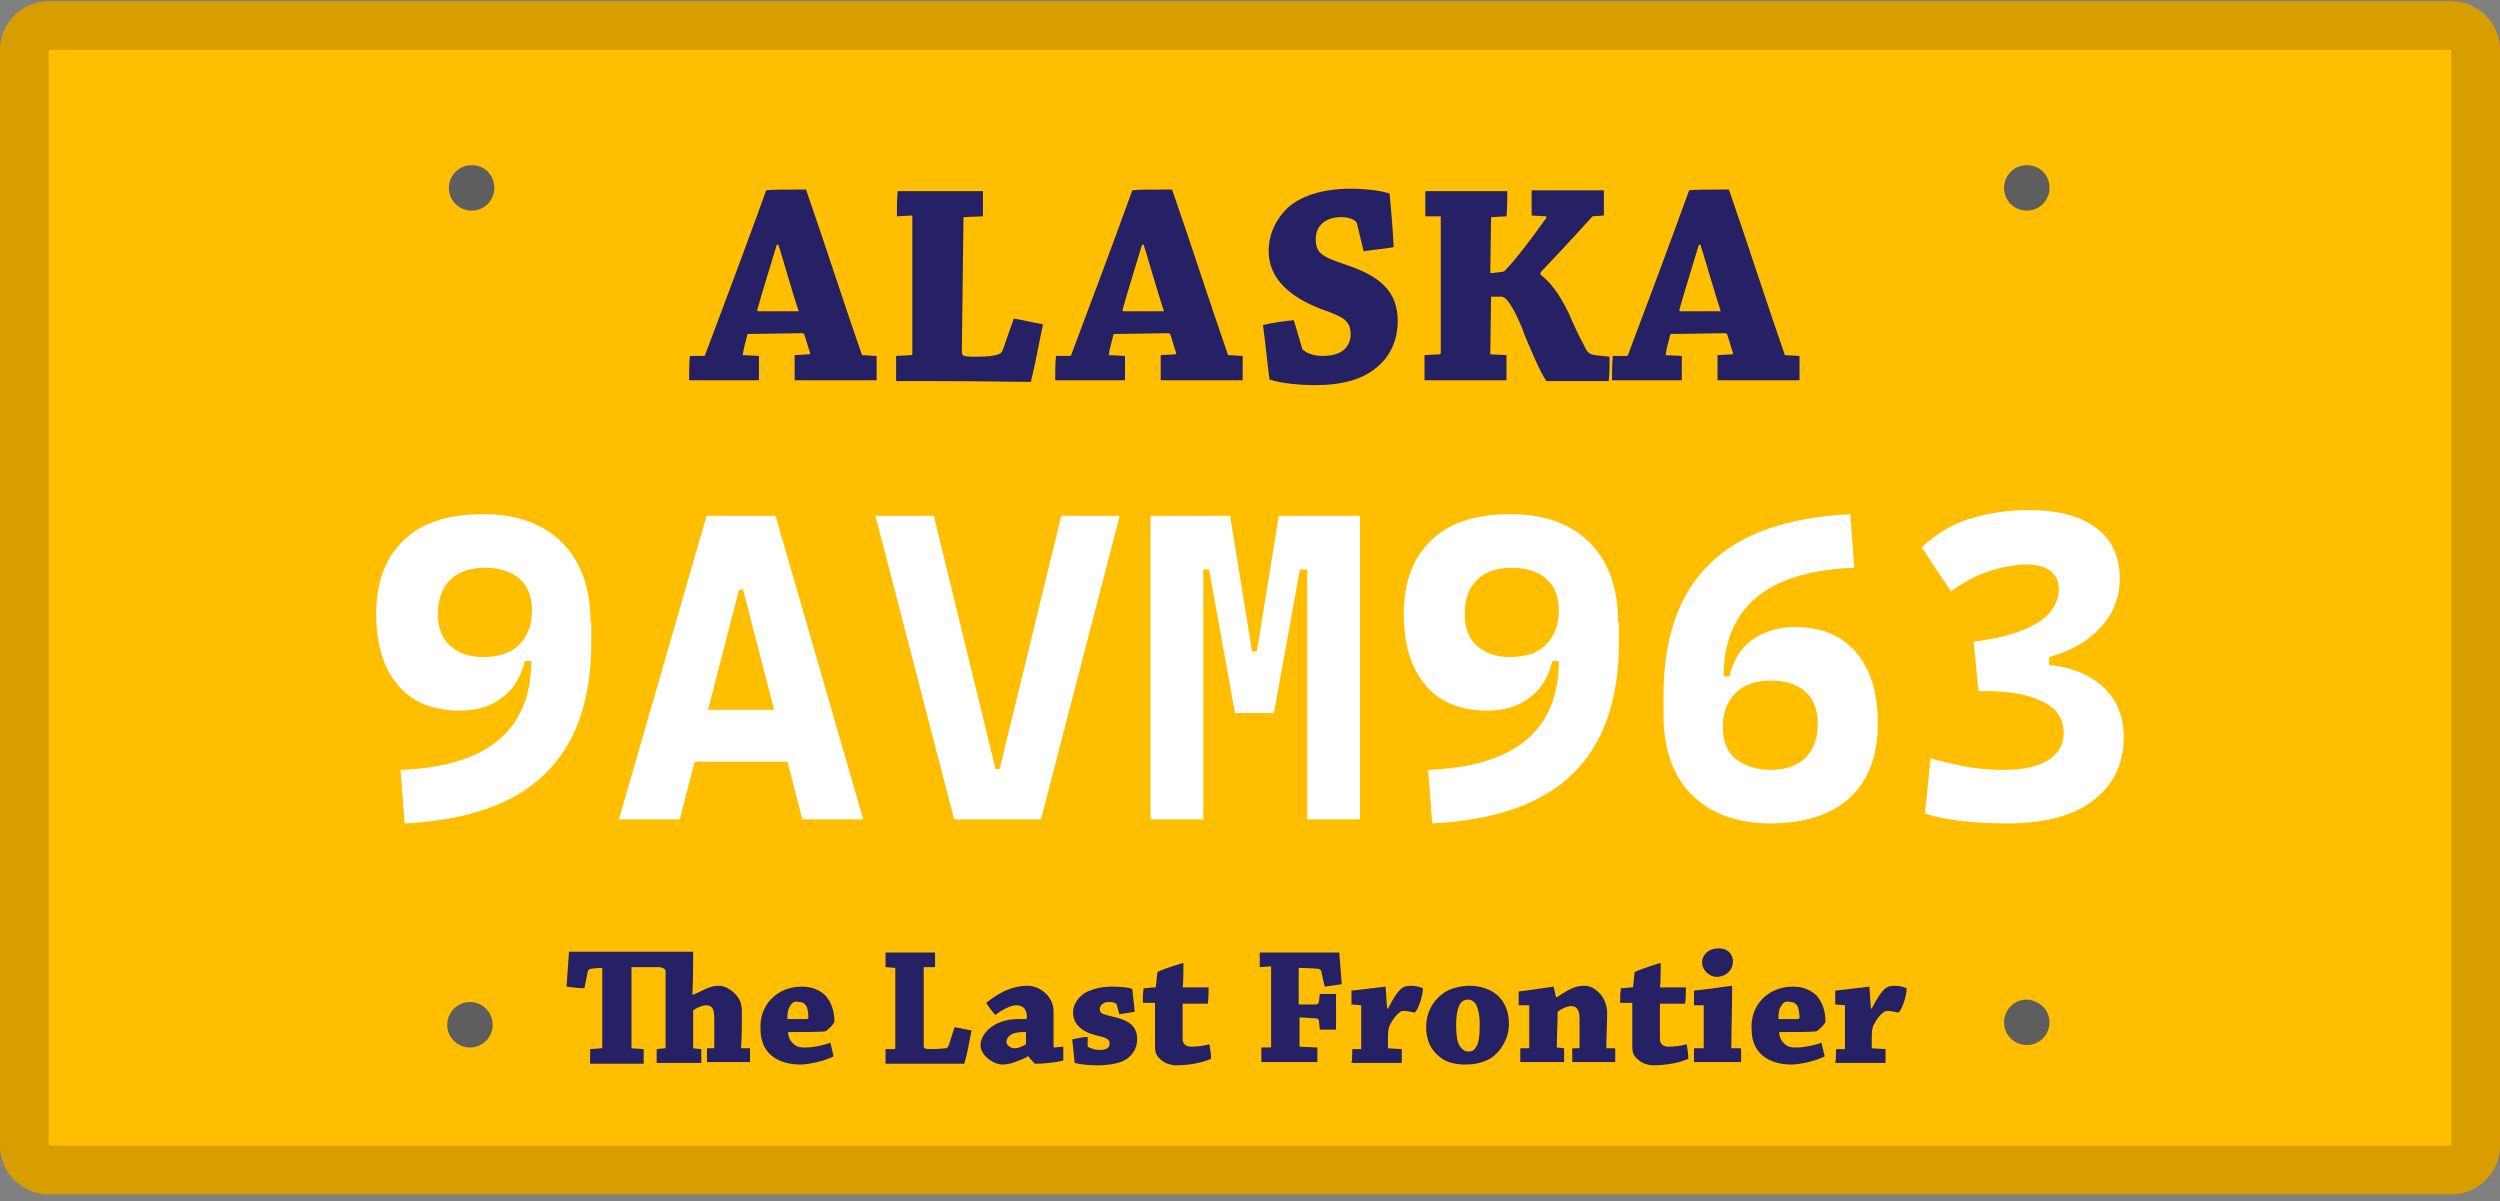 <svg width="308" height="148" viewBox="0 0 308 148" fill="none" xmlns="http://www.w3.org/2000/svg">
<rect x="0" y="0" width="308" height="148" fill="#808080" stroke="none"/>
<g clip-path="url(#clip0_2202_2730)">
<path d="M6 144.15C4.3 144.15 3 142.85 3 141.15V6.15C3 4.45 4.3 3.15 6 3.15H302C303.7 3.15 305 4.45 305 6.15V141.15C305 142.85 303.7 144.15 302 144.15H6Z" fill="#FFBE00"/>
<path d="M302 6.15V141.15H6V6.15H302ZM302 0.15H6C2.7 0.15 0 2.85 0 6.15V141.15C0 144.45 2.7 147.15 6 147.15H302C305.3 147.15 308 144.45 308 141.15V6.15C308 2.85 305.3 0.15 302 0.15Z" fill="#D89E00"/>
<path d="M86.7 43.85C86.8 43.85 86.9 43.75 86.9 43.65C89.1 37.85 92.3 29.25 94.4 23.45C95 23.35 96.7 23.35 99.3 23.35C101.4 29.35 104.2 38.05 106.2 43.75L108 43.85C108 44.85 108 45.85 108 46.85C106.8 46.85 105 46.85 103.7 46.85C101.8 46.85 99.6 46.85 97.9 46.85C97.9 45.85 97.9 44.75 97.9 43.75L99.7 43.65C99.8 43.65 99.8 43.55 99.8 43.45C99.6 42.95 99.3 41.75 99.1 41.25C99.1 41.15 99 41.05 98.8 41.05L92.1 41.15C91.9 41.95 91.6 42.95 91.5 43.75L93.5 43.85C93.5 44.85 93.5 45.85 93.5 46.85C92.1 46.85 90.2 46.85 88.4 46.85C87.2 46.85 86 46.85 84.9 46.85C84.9 45.85 84.9 44.75 85 43.85H86.7ZM95.7 30.15C94.9 32.85 94 35.65 93.3 38.15C93.3 38.25 93.3 38.35 93.4 38.35H98.4C97.6 35.95 96.8 33.05 95.9 30.15H95.7Z" fill="#252164"/>
<path d="M110.5 26.65C110.5 25.65 110.5 24.55 110.6 23.55C112 23.55 114 23.55 115.7 23.55C117.3 23.55 119.3 23.55 121.1 23.55C121.1 24.45 121.1 25.65 121.1 26.65L118.8 26.75C118.7 26.75 118.7 26.75 118.7 26.85L118.5 43.15C118.5 43.85 118.5 43.95 120.2 43.95C121.6 43.95 122.5 43.85 123 43.65C123.3 43.55 123.5 43.35 123.6 42.95L124.9 39.25C126.1 39.45 127.3 39.75 128.5 39.95C128 42.25 127.6 44.65 127 47.05C125.2 47.05 120.4 46.95 115.4 46.95C113.7 46.95 111.9 46.95 110.4 46.95C110.4 45.95 110.4 44.85 110.4 43.85L112.3 43.75C112.4 43.75 112.4 43.65 112.4 43.55V26.55L110.5 26.65Z" fill="#252164"/>
<path d="M131.8 43.85C131.9 43.85 132 43.75 132 43.65C134.2 37.85 137.4 29.25 139.5 23.45C140.1 23.35 141.8 23.35 144.4 23.35C146.5 29.35 149.3 38.05 151.3 43.75L153.1 43.85C153.1 44.85 153.1 45.85 153.1 46.85C151.9 46.85 150.1 46.85 148.8 46.85C146.9 46.85 144.7 46.85 143 46.85C143 45.85 143 44.75 143 43.75L144.8 43.65C144.9 43.65 144.9 43.55 144.9 43.45C144.7 42.95 144.4 41.75 144.2 41.25C144.2 41.15 144.1 41.05 143.9 41.05L137.2 41.15C137 41.95 136.7 42.95 136.6 43.75L138.6 43.85C138.6 44.85 138.6 45.85 138.6 46.85C137.2 46.85 135.3 46.85 133.5 46.85C132.3 46.85 131.1 46.85 130 46.85C130 45.85 130 44.75 130.1 43.85H131.8ZM140.7 30.15C139.9 32.85 139 35.65 138.3 38.15C138.3 38.25 138.3 38.35 138.4 38.35H143.4C142.6 35.95 141.8 33.05 140.9 30.15H140.7Z" fill="#252164"/>
<path d="M160.4 42.85C160.4 42.95 160.5 43.15 160.6 43.15C161.2 43.65 162.1 43.85 163 43.85C163.9 43.85 164.9 43.65 165.5 43.15C166 42.75 166.4 42.05 166.4 41.25C166.4 39.45 165.5 39.05 162.7 38.05C159.1 36.65 156.3 34.45 156.3 30.95C156.3 28.75 157.3 26.85 158.7 25.55C160.3 24.15 162.9 23.25 166.4 23.25C168.5 23.25 170.4 23.55 171.2 23.85C171.4 26.05 171.6 28.25 171.7 30.45C170.6 30.65 169.3 30.75 168 30.95L167.2 27.65C167.2 27.55 167.1 27.45 167.1 27.35C166.7 26.95 166 26.75 165.3 26.75C164.4 26.75 163.7 26.95 163.1 27.35C162.6 27.75 162.1 28.35 162.1 29.45C162.1 31.25 162.9 31.65 166.2 32.75C170.2 34.15 172.2 36.05 172.2 39.55C172.2 41.85 171.3 43.95 169.5 45.35C167.8 46.75 165.4 47.45 161.9 47.45C160.4 47.45 157.8 47.25 156.4 46.75C156.1 44.45 155.9 42.25 155.6 40.05C156.8 39.75 158.2 39.55 159.4 39.45L160.4 42.85Z" fill="#252164"/>
<path d="M175.6 26.65C175.6 25.65 175.6 24.55 175.6 23.55C177 23.55 179.2 23.55 180.8 23.55C182.5 23.55 184.4 23.55 185.7 23.55C185.7 24.45 185.7 25.65 185.6 26.65L183.8 26.75C183.7 26.75 183.7 26.75 183.7 26.85L183.6 33.65C184 33.65 184.6 33.55 185.3 33.45C186.8 31.95 189 28.95 190.5 26.85C190.6 26.75 190.5 26.65 190.4 26.65L188.7 26.55C188.7 25.55 188.7 24.45 188.7 23.45C190.2 23.45 192.2 23.45 194.1 23.45C195.3 23.45 196.6 23.45 197.6 23.45C197.6 24.35 197.6 25.55 197.6 26.55L196.2 26.65C193.5 29.65 191.4 31.85 189.8 33.55V33.85C190.9 34.65 192.1 36.15 193.3 38.65C193.8 39.85 194.5 41.35 195.2 42.65C195.5 43.35 195.8 43.65 196.5 43.75L198.3 43.95C198.3 44.85 198.3 46.05 198.2 46.95C197.2 46.95 195.4 46.95 194.3 46.95C193.5 46.95 191.2 46.95 190.5 46.95C189.6 45.55 188.6 43.05 187.9 41.45C187.1 39.15 185.8 36.55 185 36.55C184.6 36.55 184 36.55 183.7 36.55L183.6 43.65L185.6 43.75C185.6 44.75 185.6 45.85 185.6 46.85C184.2 46.85 182.3 46.85 180.6 46.85C179 46.85 177 46.85 175.5 46.85C175.5 45.85 175.5 44.75 175.5 43.75L177.4 43.65L177.5 43.55V26.65H175.6Z" fill="#252164"/>
<path d="M200.4 43.85C200.5 43.85 200.6 43.75 200.6 43.65C202.8 37.85 206 29.25 208.1 23.45C208.7 23.35 210.4 23.35 213 23.35C215.1 29.35 217.9 38.05 219.9 43.75L221.7 43.85C221.7 44.85 221.7 45.85 221.7 46.85C220.5 46.85 218.7 46.85 217.4 46.85C215.5 46.85 213.3 46.85 211.6 46.85C211.6 45.85 211.6 44.75 211.6 43.75L213.4 43.65C213.5 43.65 213.5 43.55 213.5 43.45C213.3 42.95 213 41.75 212.8 41.25C212.8 41.15 212.7 41.05 212.5 41.05L205.8 41.15C205.6 41.95 205.3 42.95 205.2 43.75L207.2 43.85C207.2 44.85 207.2 45.85 207.2 46.85C205.8 46.85 203.9 46.85 202.1 46.85C200.9 46.85 199.7 46.85 198.6 46.85C198.6 45.85 198.6 44.75 198.7 43.85H200.4ZM209.3 30.15C208.5 32.85 207.6 35.65 206.9 38.15C206.9 38.25 206.9 38.35 207 38.35H212C211.2 35.95 210.4 33.05 209.5 30.15H209.3Z" fill="#252164"/>
<path d="M77.8 129.15L79.3 129.25C79.3 129.85 79.3 130.45 79.3 131.05C78.4 131.05 77.2 131.05 76 131.05C75 131.05 73.8 131.05 72.7 131.05C72.7 130.45 72.7 129.85 72.7 129.25L74.1 129.15C74.1 129.15 74.2 129.15 74.2 129.05V119.25C73.4 119.25 73 119.35 72.8 119.35C72.5 119.45 72.4 119.55 72.4 119.75L72 121.75C71.3 121.75 70.4 121.65 69.8 121.55C69.9 120.15 70 118.65 70.1 117.25C70.5 117.25 71.3 117.25 72.1 117.25C72.6 117.25 75.4 117.25 76.2 117.25C76.9 117.25 80.5 117.25 81 117.25C81.8 117.25 85 117.25 85.4 117.25C85.4 118.85 85.4 120.65 85.3 122.55H85.4C87.5 121.55 87.8 121.45 88.6 121.45C89.5 121.45 90.6 122.25 91.1 123.15C91.3 123.55 91.4 124.05 91.4 124.75C91.4 126.05 91.4 127.65 91.3 129.15H92.4C92.4 129.75 92.4 130.35 92.4 130.85C91.7 130.85 90.6 130.85 89.8 130.85C88.9 130.85 87.9 130.85 87.1 130.85C87.1 130.35 87.1 129.65 87.1 129.15H87.9L88 129.05C88 128.15 88 126.85 88 125.95C88 125.15 88 124.65 87.8 124.25C87.6 123.95 87.4 123.85 87 123.85C86.5 123.85 85.9 124.15 85.4 124.45C85.4 125.75 85.4 127.85 85.4 129.15L86.4 129.25C86.4 129.85 86.4 130.45 86.4 130.95C85.6 130.95 84.6 130.95 83.6 130.95C82.7 130.95 81.7 130.95 80.9 130.95C80.9 130.35 80.9 129.75 80.9 129.25L81.9 129.15C82 129.15 82 129.15 82 129.05C82 126.05 82 121.85 82 119.65C82 119.45 81.8 119.25 81.3 119.15C81.2 119.15 78.7 119.15 77.8 119.15V129.15Z" fill="#252164"/>
<path d="M98.8 121.55C100.1 121.55 101.1 122.05 101.7 122.65C102.4 123.45 102.8 124.55 102.8 125.85C102.8 126.15 101.8 127.05 101.7 127.05C101.2 127.15 99 127.15 97.1 127.15C97.1 127.85 97.4 128.25 97.7 128.55C98.2 129.05 98.7 129.05 99.3 129.05C100.2 129.05 101.6 128.75 102.3 128.45C102.4 128.95 102.6 129.65 102.7 130.15C101.5 130.75 99.6 131.15 98.6 131.15C95.8 131.15 93.7 129.75 93.7 126.85C93.5 123.85 95.7 121.55 98.8 121.55ZM97.4 123.85C97.1 124.25 97 124.65 97 125.55C97.7 125.55 98.8 125.55 99.4 125.55C99.5 125.55 99.6 125.45 99.6 125.35C99.6 124.95 99.5 124.35 99.4 124.05C99.2 123.65 98.9 123.45 98.5 123.45C98.1 123.35 97.7 123.35 97.4 123.85Z" fill="#252164"/>
<path d="M109.1 119.15C109.1 118.55 109.1 117.95 109.1 117.35C109.9 117.35 111.1 117.35 112.1 117.35C113 117.35 114.2 117.35 115.2 117.35C115.2 117.85 115.2 118.55 115.2 119.15H113.9C113.9 119.15 113.8 119.15 113.8 119.25V128.75C113.8 129.15 113.8 129.25 114.8 129.25C115.6 129.25 116.2 129.15 116.5 129.15C116.7 129.15 116.8 128.95 116.9 128.75L117.6 126.55C118.3 126.65 119 126.85 119.7 126.95C119.4 128.35 119.2 129.75 118.8 131.05C117.8 131.05 115 131.05 112 131.05C111 131.05 110 131.05 109.1 131.05C109.1 130.45 109.1 129.85 109.1 129.25H110.2C110.2 129.25 110.3 129.25 110.3 129.15V119.25L109.1 119.15Z" fill="#252164"/>
<path d="M126.5 130.25C125.2 130.85 124.3 131.15 123.5 131.15C122.4 131.15 120.8 130.05 120.8 128.75C120.8 127.55 122.2 125.55 125.5 125.55C126 125.55 126.3 125.55 126.5 125.55C126.6 124.55 126.2 123.85 125.2 123.85C124.5 123.85 123.4 124.45 122.6 125.05C122.2 124.55 121.8 124.05 121.5 123.55C123 122.35 124.6 121.45 126.6 121.45C128.2 121.45 129.8 122.85 129.8 124.55C129.8 125.95 129.8 127.95 129.8 128.85C129.8 128.95 129.8 129.05 129.9 129.05L131 128.95C131 129.45 131 130.15 131 130.65C130.7 130.75 129.2 131.05 127.5 131.05C127.3 130.85 127 130.55 126.7 130.15H126.5V130.25ZM125 129.15C125.5 129.15 126.1 128.85 126.4 128.65V128.55C126.4 128.05 126.4 127.65 126.4 127.15C126.3 127.15 126.1 127.15 126 127.15C124.6 127.15 124 127.75 124 128.35C124 128.85 124.6 129.15 125 129.15Z" fill="#252164"/>
<path d="M134 128.85C134 128.95 134 128.95 134.2 129.05C134.6 129.25 135 129.35 135.4 129.35C135.7 129.35 135.9 129.35 136.2 129.25C136.5 129.15 136.7 128.95 136.7 128.55C136.7 128.05 136.4 127.85 135 127.55C133.1 127.05 132.2 126.05 132.2 124.75C132.2 123.55 133.1 122.55 134 122.15C134.7 121.85 135.6 121.55 137 121.55C138.1 121.55 139.1 121.65 139.5 121.85C139.6 122.75 139.7 123.75 139.8 124.65C139.3 124.75 138.6 124.85 137.9 124.95L137.6 123.85C137.6 123.75 137.5 123.65 137.5 123.65C137.2 123.45 136.9 123.45 136.7 123.45C136.5 123.45 136.1 123.45 135.9 123.65C135.7 123.75 135.5 123.95 135.5 124.35C135.5 124.85 135.8 124.95 137.5 125.35C139 125.75 140.1 126.35 140.1 128.05C140.1 129.25 139.4 130.25 138.3 130.75C137.6 131.05 136.5 131.25 135.2 131.25C134.2 131.25 133.1 131.15 132.4 130.95C132.3 129.95 132.2 129.05 132.1 128.05C132.7 127.95 133.3 127.75 134 127.75V128.85Z" fill="#252164"/>
<path d="M143 130.55C142.3 129.95 142.3 129.45 142.3 128.85C142.3 127.65 142.3 126.65 142.3 126.35C142.3 125.95 142.3 123.85 142.3 123.55C141.9 123.55 141.4 123.55 140.8 123.55C140.8 122.95 140.8 122.35 140.9 121.75C141.3 121.75 141.8 121.65 142.3 121.65C142.4 121.65 142.4 121.55 142.4 121.45C142.5 120.95 142.5 120.25 142.6 119.75C143.6 119.25 145.7 118.65 145.7 118.65C145.7 118.65 145.8 118.65 145.8 118.75C145.8 119.25 145.8 121.15 145.7 121.65C146.8 121.65 147.9 121.65 148.9 121.65C148.9 122.25 148.9 122.95 148.8 123.65C147.9 123.65 146.6 123.65 145.7 123.65C145.7 123.85 145.7 124.25 145.7 125.45C145.7 126.35 145.7 127.15 145.7 128.05C145.7 128.65 146.2 128.95 146.7 128.95C147.5 128.95 148.3 128.85 149 128.65C149.1 129.25 149.2 129.85 149.2 130.45C147.8 131.05 146.2 131.25 144.7 131.25C144.1 131.15 143.6 131.05 143 130.55Z" fill="#252164"/>
<path d="M155.2 119.15C155.2 118.55 155.2 117.95 155.2 117.35C156 117.35 157.1 117.35 158 117.35C158.7 117.35 162.4 117.35 162.9 117.35C163.8 117.35 164.5 117.35 165 117.35C165.1 118.65 165.2 119.95 165.3 121.25C164.7 121.35 164 121.45 163.2 121.55L162.8 119.75C162.8 119.55 162.7 119.45 162.4 119.35C162.1 119.35 161.4 119.25 160.2 119.25C160.1 119.25 160.1 119.25 160 119.25V123.75C160.7 123.75 161.3 123.75 162 123.75C162.4 123.75 162.4 123.65 162.5 123.35L162.6 122.45C163.3 122.45 163.9 122.45 164.6 122.45C164.6 123.15 164.6 123.95 164.6 124.65C164.6 125.45 164.6 126.15 164.6 126.85C164 126.85 163.3 126.85 162.6 126.85L162.5 125.85C162.5 125.55 162.3 125.45 162 125.45C161.4 125.45 160.7 125.35 160.1 125.35V128.95L162.3 129.05C162.3 129.65 162.3 130.25 162.3 130.85C161.2 130.85 159.6 130.85 158.3 130.85C157.3 130.85 156.3 130.85 155.4 130.85C155.4 130.25 155.4 129.65 155.4 129.05H156.5C156.6 129.05 156.6 129.05 156.6 128.95V119.05L155.2 119.15Z" fill="#252164"/>
<path d="M166.6 129.25H167.6C167.7 129.25 167.7 129.25 167.7 129.15C167.7 127.45 167.7 125.45 167.7 123.85L166.5 123.75C166.5 123.15 166.5 122.55 166.5 122.05C167.4 121.95 170.6 121.55 170.7 121.55C170.8 122.45 170.8 123.35 170.9 124.25H171C172.3 121.75 172.8 121.45 173.8 121.45C174.3 121.45 174.9 121.55 175.3 121.75C175.3 122.75 174.7 124.45 174.3 124.75C174.1 124.75 173.5 124.55 173 124.55C172.8 124.55 172.6 124.55 172.4 124.75C172 125.05 171.7 125.45 171.3 126.15C171 126.65 171 127.35 171 127.95C171 128.35 171 128.75 171 129.15L172.7 129.25C172.7 129.85 172.7 130.45 172.7 130.95C171.8 130.95 170.5 130.95 169.5 130.95C168.6 130.95 167.4 130.95 166.5 130.95C166.6 130.45 166.6 129.85 166.6 129.25Z" fill="#252164"/>
<path d="M177.3 130.15C176.3 129.35 175.7 128.15 175.7 126.55C175.7 124.85 176.4 123.45 177.7 122.45C178.6 121.75 179.9 121.45 181.1 121.45C182.2 121.45 183.2 121.75 184 122.25C185.1 122.95 185.9 124.25 185.9 126.15C185.9 127.95 184.9 129.55 183.7 130.35C182.9 130.85 181.8 131.15 180.6 131.15C179.4 131.15 178.2 130.95 177.3 130.15ZM181.8 129.05C182.2 128.55 182.3 127.65 182.3 126.25C182.3 124.95 182.1 124.35 181.9 123.85C181.7 123.45 181.3 123.15 180.9 123.15C180.5 123.15 180.2 123.25 179.9 123.65C179.6 124.15 179.4 124.95 179.4 126.25C179.4 127.85 179.6 128.55 179.9 128.95C180.2 129.35 180.5 129.55 180.9 129.55C181.3 129.55 181.6 129.45 181.8 129.05Z" fill="#252164"/>
<path d="M187.1 123.85C187.1 123.25 187.1 122.65 187.1 122.15C188.1 122.05 191.3 121.55 191.4 121.55C191.5 121.95 191.6 122.45 191.7 122.85H191.8C193.8 121.55 194.3 121.45 195.3 121.45C196.2 121.45 197.1 122.25 197.5 122.95C197.9 123.65 198 124.25 198 124.85C198 126.05 197.9 127.75 197.9 129.15H199C199 129.75 199 130.35 199 130.85C198.2 130.85 197.2 130.85 196.3 130.85C195.4 130.85 194.4 130.85 193.7 130.85C193.7 130.25 193.7 129.65 193.7 129.15H194.5C194.5 129.15 194.6 129.15 194.6 129.05C194.6 128.25 194.6 127.05 194.6 126.25C194.6 125.25 194.6 124.75 194.4 124.45C194.2 124.05 193.9 123.95 193.6 123.95C193.1 123.95 192.4 124.25 191.9 124.65C191.9 125.85 191.8 127.85 191.8 129.05L192.7 129.15C192.7 129.75 192.7 130.35 192.7 130.85C192 130.85 190.9 130.85 190.1 130.85C189.2 130.85 188.1 130.85 187.3 130.85C187.3 130.25 187.3 129.65 187.3 129.15H188.3C188.4 129.15 188.4 129.05 188.4 129.05V123.85H187.1Z" fill="#252164"/>
<path d="M201.8 130.55C201.1 129.95 201.1 129.45 201.1 128.85C201.1 127.65 201.1 126.65 201.1 126.35C201.1 125.95 201.1 123.85 201.1 123.55C200.7 123.55 200.2 123.55 199.6 123.55C199.6 122.95 199.6 122.35 199.7 121.75C200.1 121.75 200.6 121.65 201.1 121.65C201.2 121.65 201.2 121.55 201.2 121.45C201.3 120.95 201.3 120.25 201.4 119.75C202.5 119.25 204.5 118.65 204.5 118.65C204.5 118.65 204.6 118.65 204.6 118.75C204.6 119.25 204.6 121.15 204.5 121.65C205.6 121.65 206.7 121.65 207.7 121.65C207.7 122.25 207.7 122.95 207.6 123.65C206.7 123.65 205.4 123.65 204.5 123.65C204.5 123.85 204.5 124.25 204.5 125.45C204.5 126.35 204.5 127.15 204.5 128.05C204.5 128.65 205 128.95 205.5 128.95C206.3 128.95 207.1 128.85 207.8 128.65C207.9 129.25 208 129.85 208 130.45C206.6 131.05 205 131.25 203.5 131.25C202.9 131.15 202.4 131.05 201.8 130.55Z" fill="#252164"/>
<path d="M208.7 123.85C208.7 123.25 208.7 122.65 208.7 122.05C209.8 121.95 213.2 121.45 213.4 121.45C213.4 121.45 213.4 121.45 213.4 121.55C213.4 123.85 213.3 127.05 213.3 129.15H214.5C214.5 129.75 214.5 130.35 214.5 130.85C213.7 130.85 212.5 130.85 211.6 130.85C210.7 130.85 209.6 130.85 208.7 130.85C208.7 130.25 208.7 129.65 208.7 129.15H209.8C209.9 129.15 209.9 129.05 209.9 129.05V123.85H208.7ZM213.5 118.45C213.5 119.55 212.6 120.35 211.5 120.35C210.6 120.35 209.7 119.55 209.7 118.55C209.7 117.65 210.5 116.85 211.6 116.85C212.8 116.75 213.5 117.55 213.5 118.45Z" fill="#252164"/>
<path d="M220.9 121.55C222.2 121.55 223.2 122.05 223.8 122.65C224.5 123.45 224.9 124.55 224.9 125.85C224.9 126.15 223.9 127.05 223.8 127.05C223.3 127.15 221.1 127.15 219.2 127.15C219.2 127.85 219.5 128.25 219.8 128.55C220.3 129.05 220.8 129.05 221.4 129.05C222.3 129.05 223.7 128.75 224.4 128.45C224.5 128.95 224.7 129.65 224.8 130.15C223.6 130.75 221.7 131.15 220.7 131.15C217.9 131.15 215.8 129.75 215.8 126.85C215.6 123.85 217.8 121.55 220.9 121.55ZM219.5 123.85C219.2 124.25 219.1 124.65 219.1 125.55C219.8 125.55 220.9 125.55 221.5 125.55C221.6 125.55 221.7 125.45 221.7 125.35C221.7 124.95 221.6 124.35 221.5 124.05C221.3 123.65 221 123.45 220.6 123.45C220.2 123.35 219.8 123.35 219.5 123.85Z" fill="#252164"/>
<path d="M226.2 129.25H227.2C227.3 129.25 227.3 129.25 227.3 129.15C227.3 127.45 227.3 125.45 227.3 123.85L226.1 123.75C226.1 123.15 226.1 122.55 226.1 122.05C227 121.95 230.2 121.55 230.3 121.55C230.4 122.45 230.4 123.35 230.5 124.25H230.6C231.9 121.75 232.4 121.45 233.4 121.45C233.9 121.45 234.5 121.55 234.9 121.75C234.9 122.75 234.3 124.45 233.9 124.75C233.7 124.75 233.1 124.55 232.6 124.55C232.4 124.55 232.2 124.55 232 124.75C231.6 125.05 231.3 125.45 230.9 126.15C230.6 126.65 230.6 127.35 230.6 127.95C230.6 128.35 230.6 128.75 230.6 129.15L232.3 129.25C232.3 129.85 232.3 130.45 232.3 130.95C231.4 130.95 230.1 130.95 229.1 130.95C228.2 130.95 227 130.95 226.1 130.95C226.2 130.45 226.2 129.85 226.2 129.25Z" fill="#252164"/>
<path d="M60.9 23.15C60.9 24.65 59.7 25.95 58.1 25.95C56.6 25.95 55.3 24.75 55.3 23.15C55.3 21.65 56.5 20.35 58.1 20.35C59.7 20.35 60.9 21.55 60.9 23.15Z" fill="#5E5E5E"/>
<path d="M252.5 23.15C252.5 24.65 251.3 25.95 249.7 25.95C248.2 25.95 246.9 24.75 246.9 23.15C246.9 21.65 248.1 20.35 249.7 20.35C251.3 20.35 252.5 21.55 252.5 23.15Z" fill="#5E5E5E"/>
<path d="M60.7 126.25C60.7 127.75 59.5 129.05 57.9 129.05C56.4 129.05 55.1 127.85 55.1 126.25C55.1 124.75 56.3 123.45 57.9 123.45C59.5 123.45 60.7 124.75 60.7 126.25Z" fill="#5E5E5E"/>
<path d="M252.5 125.95C252.5 127.45 251.3 128.75 249.7 128.75C248.2 128.75 246.9 127.55 246.9 125.95C246.9 124.45 248.1 123.15 249.7 123.15C251.3 123.25 252.5 124.45 252.5 125.95Z" fill="#5E5E5E"/>
<path d="M56.65 87.546C53.35 87.546 50.85 86.546 49.05 84.446C47.25 82.346 46.35 79.446 46.35 75.646C46.35 71.746 47.45 68.746 49.75 66.546C52.05 64.346 55.25 63.346 59.55 63.346C63.65 63.346 66.95 64.546 69.25 66.846C71.55 69.146 72.75 72.446 72.75 76.646L66.85 81.446H64.65C64.15 83.446 63.25 84.946 61.85 85.946C60.45 87.046 58.75 87.546 56.65 87.546ZM49.85 101.446L49.35 94.846C60.05 94.446 65.45 89.946 65.45 81.446V79.246L72.85 76.646V79.146C72.85 86.246 70.95 91.646 67.15 95.346C63.35 99.046 57.65 101.046 49.85 101.446ZM59.55 80.946C61.45 80.946 62.95 80.446 63.95 79.446C64.95 78.446 65.55 77.046 65.55 75.246C65.55 73.546 65.05 72.246 64.05 71.346C63.05 70.446 61.55 69.946 59.75 69.946C57.95 69.946 56.45 70.446 55.45 71.446C54.45 72.446 53.95 73.846 53.95 75.646C53.95 77.346 54.45 78.646 55.45 79.546C56.45 80.446 57.65 80.946 59.55 80.946Z" fill="white"/>
<path d="M76.25 100.946L87.05 63.546H95.55L106.35 100.946H98.85L91.55 72.646H91.05L83.75 100.946H76.25ZM81.65 93.846V87.446H100.65V93.846H81.65Z" fill="white"/>
<path d="M117.55 100.946L107.85 63.546H115.05L122.65 94.746H123.15L130.75 63.546H137.95L128.25 100.946H117.55Z" fill="white"/>
<path d="M141.75 100.946V63.546H148.25V100.946H141.75ZM152.15 87.846L148.95 70.146H147.25L147.65 63.546H151.55L154.25 80.246H154.45L155.15 87.846H152.15ZM153.75 87.846L154.55 80.246H154.85L157.55 63.546H161.45L161.85 70.146H160.15L156.95 87.846H153.75ZM161.05 100.946V63.546H167.55V100.946H161.05Z" fill="white"/>
<path d="M183.25 87.546C179.95 87.546 177.45 86.546 175.65 84.446C173.85 82.346 172.95 79.446 172.95 75.646C172.95 71.746 174.05 68.746 176.35 66.546C178.65 64.346 181.85 63.346 186.15 63.346C190.25 63.346 193.55 64.546 195.85 66.846C198.15 69.146 199.35 72.446 199.35 76.646L193.45 81.446H191.25C190.75 83.446 189.85 84.946 188.45 85.946C187.05 87.046 185.35 87.546 183.25 87.546ZM176.45 101.446L175.95 94.846C186.65 94.446 192.05 89.946 192.05 81.446V79.246L199.45 76.646V79.146C199.45 86.246 197.55 91.646 193.75 95.346C189.95 99.046 184.15 101.046 176.45 101.446ZM186.05 80.946C187.95 80.946 189.45 80.446 190.45 79.446C191.45 78.446 192.05 77.046 192.05 75.246C192.05 73.546 191.55 72.246 190.55 71.346C189.55 70.446 188.05 69.946 186.25 69.946C184.45 69.946 182.95 70.446 181.95 71.446C180.95 72.446 180.45 73.846 180.45 75.646C180.45 77.346 180.95 78.646 181.95 79.546C182.95 80.446 184.25 80.946 186.05 80.946Z" fill="white"/>
<path d="M204.95 88.146V85.646C204.95 78.546 206.85 73.146 210.65 69.446C214.45 65.746 220.15 63.746 227.95 63.346L228.45 69.946C217.75 70.346 212.35 74.846 212.35 83.346V85.546L204.95 88.146ZM218.15 101.446C214.05 101.446 210.75 100.246 208.45 97.946C206.15 95.646 204.95 92.346 204.95 88.146L210.85 83.346H213.05C213.55 81.346 214.45 79.846 215.85 78.846C217.25 77.846 219.05 77.246 221.05 77.246C224.35 77.246 226.85 78.246 228.65 80.346C230.45 82.446 231.35 85.346 231.35 89.146C231.35 93.046 230.25 96.046 227.95 98.246C225.65 100.346 222.35 101.446 218.15 101.446ZM218.15 94.846C219.95 94.846 221.45 94.346 222.45 93.346C223.45 92.346 223.95 90.946 223.95 89.146C223.95 87.446 223.45 86.146 222.45 85.246C221.45 84.346 220.05 83.846 218.25 83.846C216.35 83.846 214.85 84.346 213.85 85.346C212.85 86.346 212.25 87.746 212.25 89.546C212.25 91.246 212.75 92.546 213.75 93.446C214.95 94.346 216.35 94.846 218.15 94.846Z" fill="white"/>
<path d="M243.75 85.146L243.15 79.046C245.65 78.746 247.65 78.246 249.15 77.646C250.65 77.046 251.85 76.346 252.55 75.446C253.25 74.546 253.65 73.646 253.65 72.646C253.65 71.646 253.35 70.946 252.65 70.346C251.95 69.846 251.05 69.546 249.75 69.546C248.35 69.546 246.75 69.846 245.15 70.346C243.55 70.846 241.85 71.746 240.35 72.846L236.75 67.446C238.45 65.846 240.35 64.646 242.55 63.946C244.75 63.246 247.15 62.846 249.95 62.846C253.55 62.846 256.25 63.546 258.25 65.046C260.15 66.446 261.15 68.546 261.15 71.246C261.15 73.646 260.35 75.646 258.75 77.346C257.15 79.046 255.05 80.246 252.45 80.946V83.646L243.75 85.146ZM247.25 101.446C245.25 101.446 243.35 101.346 241.65 101.146C239.95 100.946 238.45 100.646 237.15 100.246L237.85 93.446C238.95 93.746 240.25 94.046 241.65 94.346C243.05 94.646 244.85 94.846 246.95 94.846C249.25 94.846 251.05 94.446 252.35 93.646C253.65 92.846 254.25 91.646 254.25 90.246C254.25 89.146 253.85 88.246 253.15 87.446C252.35 86.746 251.25 86.146 249.85 85.746C248.35 85.346 246.65 85.146 244.55 85.146H243.75L243.15 79.046L250.75 81.846C254.05 81.846 256.65 82.646 258.65 84.246C260.65 85.846 261.65 88.046 261.65 90.846C261.65 94.146 260.35 96.746 257.85 98.646C255.35 100.546 251.85 101.446 247.25 101.446Z" fill="white"/>
</g>
<defs>
<clipPath id="clip0_2202_2730">
<rect width="308" height="147" fill="white" transform="translate(0 0.15)"/>
</clipPath>
</defs>
</svg>
